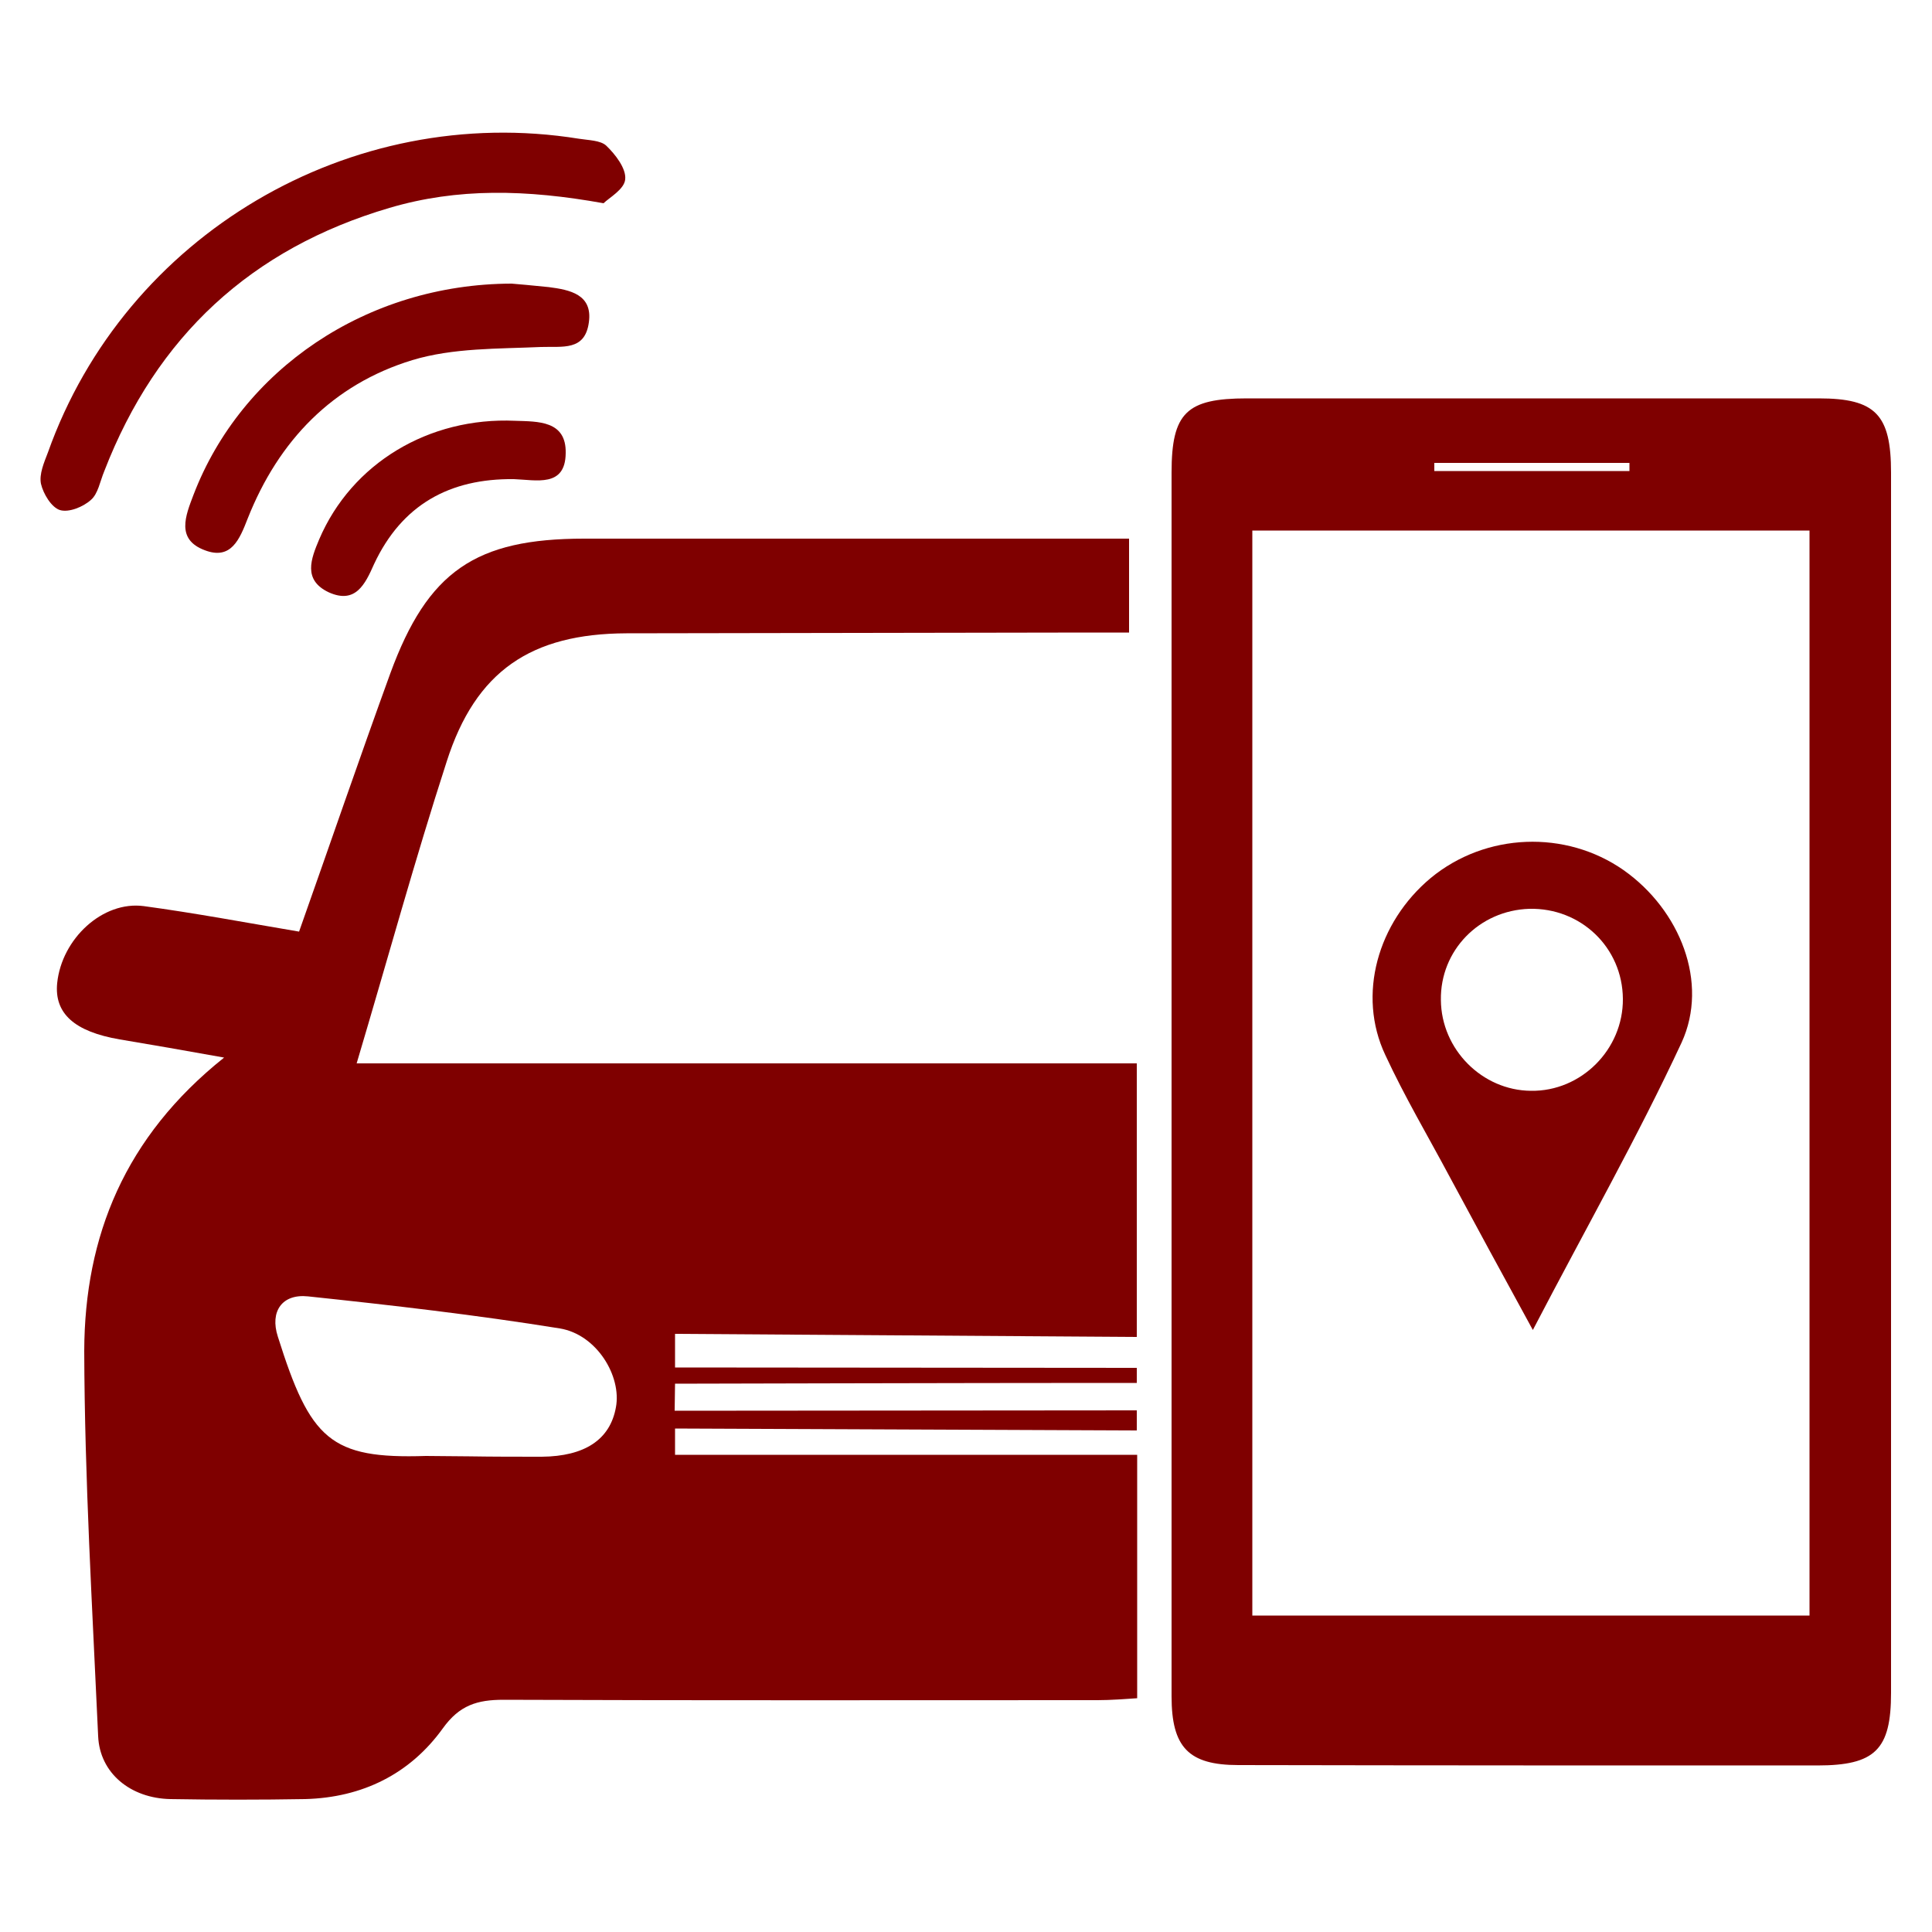 <?xml version="1.0" encoding="utf-8"?>
<!-- Generator: Adobe Illustrator 26.3.1, SVG Export Plug-In . SVG Version: 6.00 Build 0)  -->
<svg version="1.1" id="Layer_1" xmlns="http://www.w3.org/2000/svg" xmlns:xlink="http://www.w3.org/1999/xlink" x="0px" y="0px"
	 viewBox="0 0 50 50" style="enable-background:new 0 0 50 50;" xml:space="preserve">
<style type="text/css">
	.st0{fill:#7F0000;}
</style>
<g>
	<path class="st0" d="M5.8,27.37c-1.05-0.19-1.87-0.33-2.7-0.47c-1.17-0.2-1.7-0.67-1.62-1.46c0.12-1.15,1.18-2.13,2.24-1.99
		c1.33,0.18,2.66,0.43,4.02,0.66c0.8-2.26,1.56-4.48,2.36-6.68c0.97-2.65,2.21-3.49,5.02-3.49c4.33,0,8.67,0,13,0
		c0.34,0,0.69,0,1.1,0c0,0.81,0,1.58,0,2.43c-0.37,0-0.71,0-1.04,0c-3.99,0.01-7.98,0.01-11.97,0.02c-2.46,0.01-3.9,0.97-4.65,3.32
		c-0.82,2.53-1.52,5.09-2.33,7.81c6.82,0,13.47,0,20.19,0c0,2.4,0,7.08,0,7.08l-11.95-0.08v0.87l11.95,0.01v0.39c0,0-0.56,0-0.88,0
		c-3.3,0-11.07,0.02-11.07,0.02l-0.01,0.7l11.96-0.01v0.52l-11.95-0.05v0.68c0,0,7.92,0,11.96,0c0,2.13,0,4.16,0,6.3
		C29.11,43.97,28.76,44,28.4,44c-5.13,0-10.24,0.01-15.37-0.01c-0.68,0-1.14,0.14-1.57,0.74c-0.85,1.18-2.08,1.79-3.56,1.83
		c-1.16,0.02-2.33,0.02-3.49,0c-1.03-0.02-1.83-0.67-1.87-1.63c-0.15-3.32-0.35-6.65-0.36-9.97C2.19,31.99,3.23,29.42,5.8,27.37z
		 M12.14,37.69L12.14,37.69c0.63,0.01,1.25,0.01,1.88,0.01c1.11-0.01,1.77-0.44,1.92-1.28c0.15-0.8-0.49-1.88-1.45-2.04
		c-2.17-0.35-4.34-0.6-6.52-0.83c-0.67-0.07-0.99,0.39-0.78,1.04c0.84,2.67,1.36,3.17,3.83,3.09
		C11.39,37.68,11.76,37.69,12.14,37.69z"/>
	<path class="st0" d="M30.32,28.07c0-5.28,0-10.56,0-15.84c0-1.55,0.39-1.92,1.95-1.92c4.93,0,9.87,0,14.8,0
		c1.47,0,1.87,0.42,1.87,1.92c0,10.52,0,21.06,0,31.58c0,1.47-0.41,1.88-1.91,1.88c-5,0-10,0-14.98-0.01
		c-1.29,0-1.73-0.46-1.73-1.78C30.32,38.63,30.32,33.35,30.32,28.07z M32.41,13.73c0,9.42,0,18.74,0,28.08c4.85,0,9.63,0,14.42,0
		c0-9.4,0-18.73,0-28.08C42,13.73,37.23,13.73,32.41,13.73z M37.12,11.98c0,0.07,0,0.14,0,0.21c1.69,0,3.36,0,5.05,0
		c0-0.07,0-0.14,0-0.21C40.48,11.98,38.79,11.98,37.12,11.98z"/>
	<path class="st0" d="M15.62,5.26c-2-0.36-3.78-0.4-5.54,0.12C6.51,6.43,4.05,8.7,2.7,12.19c-0.11,0.26-0.16,0.59-0.35,0.75
		c-0.2,0.18-0.57,0.33-0.8,0.26c-0.22-0.07-0.43-0.42-0.49-0.68c-0.05-0.25,0.08-0.55,0.18-0.81c2-5.63,7.83-9.07,13.74-8.12
		c0.25,0.04,0.56,0.04,0.71,0.18c0.23,0.22,0.52,0.59,0.49,0.87C16.16,4.9,15.76,5.12,15.62,5.26z"/>
	<path class="st0" d="M13.24,7.34c0.15,0.01,0.56,0.05,0.96,0.09c0.55,0.07,1.14,0.19,1.04,0.91C15.14,9.09,14.56,8.96,14,8.98
		C12.89,9.03,11.73,9,10.67,9.32c-2.06,0.63-3.46,2.08-4.26,4.1c-0.21,0.54-0.43,1.08-1.11,0.82c-0.75-0.28-0.5-0.89-0.29-1.44
		C6.25,9.57,9.48,7.35,13.24,7.34z"/>
	<path class="st0" d="M13.3,12.4c-1.66-0.02-2.9,0.66-3.62,2.2c-0.23,0.52-0.48,1.04-1.17,0.73c-0.68-0.32-0.46-0.87-0.25-1.37
		c0.84-1.97,2.84-3.17,5.07-3.07c0.59,0.02,1.33-0.01,1.31,0.84C14.63,12.62,13.88,12.42,13.3,12.4z"/>
	<path class="st0" d="M39.67,34.42c-0.82-1.5-1.49-2.73-2.15-3.96c-0.56-1.05-1.17-2.08-1.67-3.16c-0.73-1.55-0.2-3.43,1.18-4.58
		c1.42-1.17,3.49-1.25,4.99-0.2c1.46,1.03,2.21,2.91,1.5,4.46C42.38,29.43,41.05,31.77,39.67,34.42z M42,25.85
		c-0.01-1.33-1.09-2.36-2.42-2.33c-1.3,0.04-2.31,1.08-2.29,2.36c0.01,1.28,1.07,2.34,2.33,2.35C40.92,28.25,42.01,27.16,42,25.85z"
		/>
</g>
</svg>
